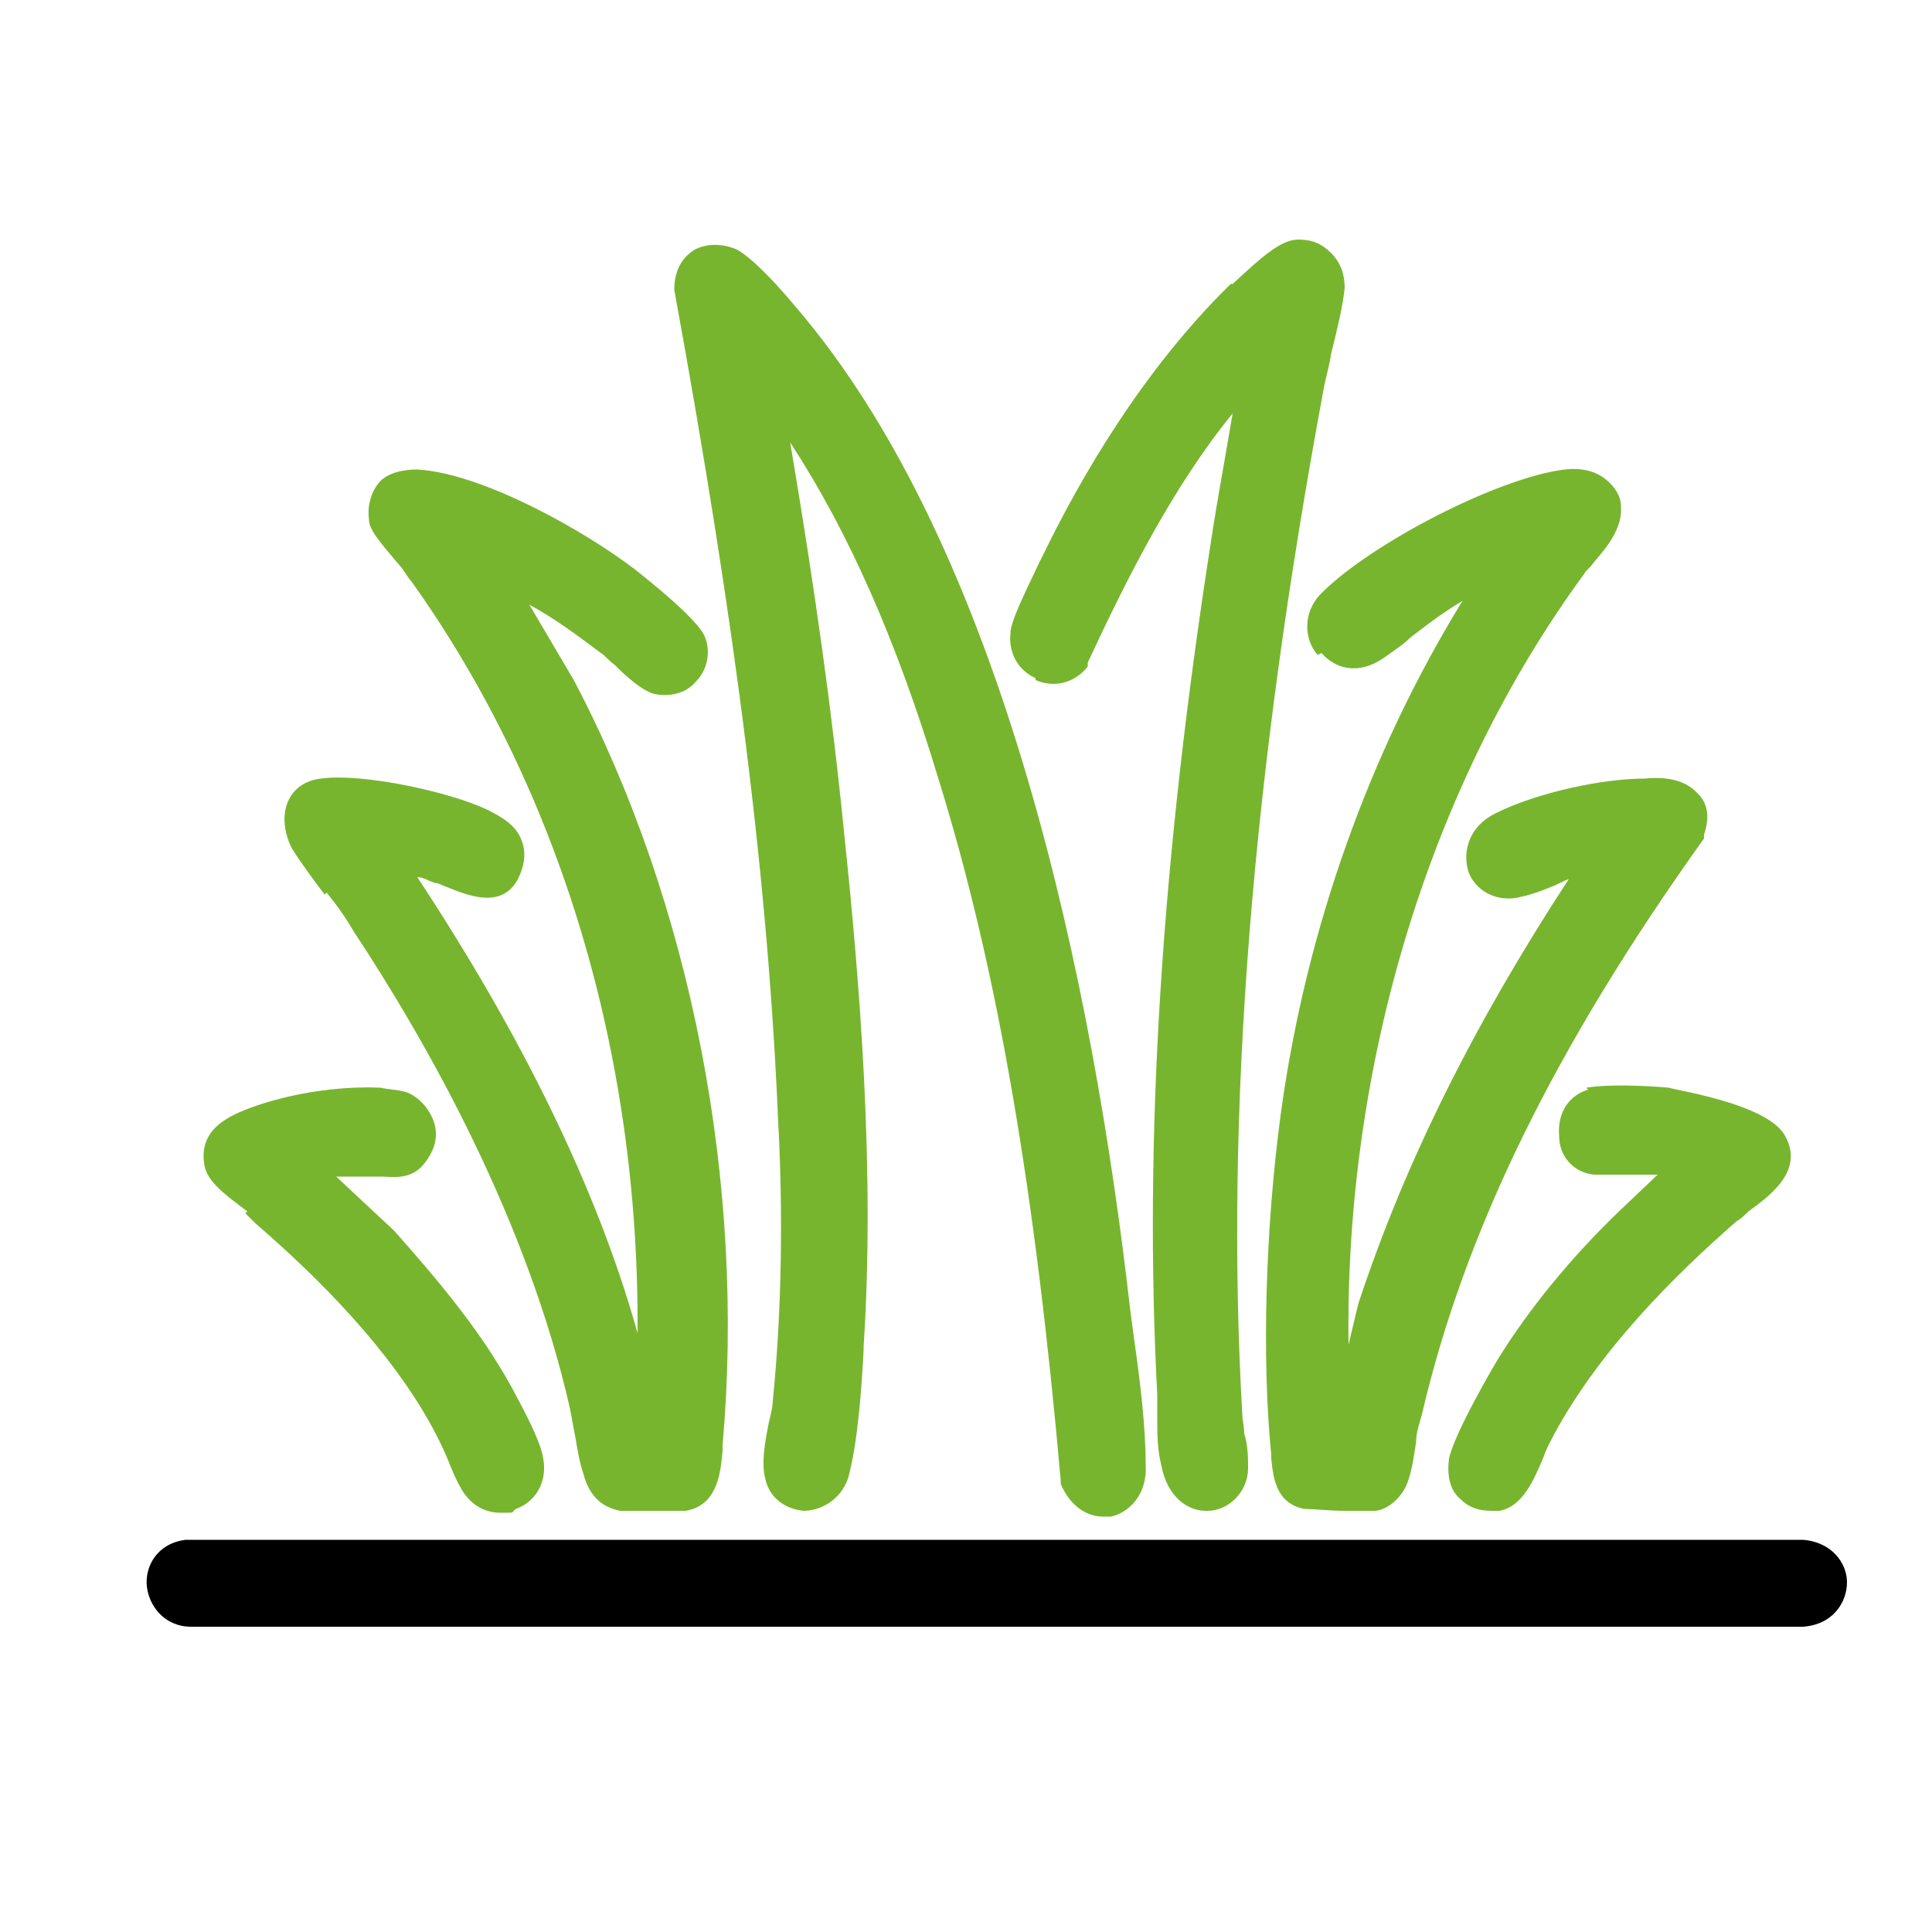 <?xml version="1.0" encoding="UTF-8"?>
<svg id="Layer_1" xmlns="http://www.w3.org/2000/svg" version="1.1" viewBox="0 0 100 100">
  <!-- Generator: Adobe Illustrator 29.4.0, SVG Export Plug-In . SVG Version: 2.1.0 Build 152)  -->
  <defs>
    <style>
      .st0 {
        fill: #78b52e;
      }
    </style>
  </defs>
  <path d="M93.3,79.7H9.6s0,0,0,0c-1.5.2-2.1,1.4-2,2.4.1,1,.9,2.1,2.3,2.1s0,0,.1,0h83.3c1.6-.1,2.3-1.3,2.3-2.3,0-1-.8-2.1-2.3-2.2Z"/>
  <path class="st0" d="M68.4,33.8c.7.8,1.9,1.2,3.3.2.4-.3.9-.6,1.3-1,.9-.7,1.7-1.3,2.7-1.9-4.8,7.8-8.1,17-9.4,26.5-.8,5.9-1,12.7-.5,17.7v.2c.1.9.2,2.3,1.7,2.6.4,0,1.4.1,2.1.1s1.3,0,1.6,0c.8-.1,1.5-.9,1.7-1.6.2-.6.3-1.3.4-2,0-.5.2-1,.3-1.4,2.2-9.4,6.8-18.9,14.6-29.8v-.2c.3-.9.2-1.6-.3-2.1-.7-.8-1.8-.9-2.8-.8-2.1,0-5.5.7-7.7,1.8-1.4.7-1.7,2-1.4,3,.3.9,1.4,1.7,2.8,1.3.5-.1,1-.3,1.5-.5.3-.1.6-.3.9-.4-4.9,7.5-8.5,14.7-10.9,22l-.5,2.1c-.2-14.5,4.2-29,12.2-39.9.1-.2.3-.3.5-.6.7-.8,1.5-1.8,1.4-2.9,0-.5-.3-1-.8-1.4-.5-.4-1.2-.6-2.1-.5-3.4.4-10,3.8-12.6,6.4-1,1-.9,2.4-.2,3.2Z"/>
  <path class="st0" d="M53.6,35.2c.9.4,2,.2,2.7-.7v-.2c2-4.3,4.4-9.1,7.5-12.9-.4,2.4-.8,4.5-1.1,6.5-2.6,16.6-3.5,31.1-2.8,44.3,0,.4,0,.7,0,1.1h0c0,.9,0,1.7.2,2.5.3,1.7,1.4,2.4,2.3,2.4h.1c1.1,0,2.1-1,2.1-2.2,0-.5,0-1.2-.2-1.8,0-.4-.1-.7-.1-1-.9-15.7.5-33.1,4.2-53,.1-.6.3-1.2.4-1.9.3-1.2.6-2.4.7-3.4,0-.7-.2-1.3-.7-1.8-.5-.5-1-.7-1.7-.7-.9,0-1.9.9-3.4,2.3h-.1c-4.6,4.5-7.8,10.1-9.7,14l-.2.4c-.9,1.9-1.5,3.1-1.5,3.7-.1,1,.4,1.9,1.3,2.3Z"/>
  <path class="st0" d="M82.2,56.4c-1,.3-1.6,1.2-1.5,2.4,0,1.1.8,1.9,1.8,2,.5,0,1.1,0,1.5,0,.4,0,.8,0,1.2,0,0,0,.3,0,.6,0l-2,1.9c-2.5,2.4-4.7,5.1-6.3,7.7,0,0-2.2,3.7-2.5,5.1-.1.8,0,1.6.6,2.1.4.4.9.6,1.6.6s.3,0,.4,0c1.2-.2,1.8-1.6,2.3-2.8.1-.3.2-.5.3-.7,2.4-4.7,6.6-8.8,9.7-11.5.2-.1.4-.3.6-.5,1.1-.8,2.9-2.1,1.9-3.9-.9-1.7-5.9-2.4-6-2.5-1.1-.1-3.1-.2-4.3,0Z"/>
  <path class="st0" d="M40.3,58.4c.2,4.2.2,9.1-.3,14.1,0,.3-.1.7-.2,1.1-.2,1-.4,2.1-.2,2.9.2,1,1,1.6,2,1.7.8,0,1.9-.5,2.3-1.7.5-1.8.7-4.7.8-6.6v-.2c.6-9.1-.2-18.9-1-26.5-.6-6.1-1.5-12.6-2.8-20.3,3,4.6,5.5,10.2,7.7,17.5,3.1,10,5,21.5,6.3,36.2v.2c.5,1.2,1.4,1.7,2.2,1.7s.3,0,.4,0c.9-.2,1.9-1.1,1.8-2.7,0-2-.3-4.4-.6-6.5l-.2-1.5c-1.9-16.7-6.5-39.3-17.3-51.9-1-1.2-2.3-2.6-3.1-3-.7-.3-1.5-.3-2.1,0-.7.4-1.1,1.1-1.1,2.1h0c3.2,17.5,4.9,30.9,5.4,43.6Z"/>
  <path class="st0" d="M16.9,46.2h.2c0-.1-.2,0-.2,0,.5.6,1,1.3,1.4,2,3.9,5.9,9,15,11.2,24.7.1.5.2,1.1.3,1.6.1.6.2,1.2.4,1.8.3,1.1.9,1.7,1.9,1.9.3,0,.9,0,1.6,0s1.4,0,1.8,0c1.7-.3,1.8-2.1,1.9-3.1v-.3c1.2-13.5-1.6-28-7.7-39.6l-2.3-3.9c1.3.7,2.5,1.6,3.7,2.5.2.1.4.4.7.6.7.7,1.4,1.3,2,1.5.8.2,1.7,0,2.2-.6.6-.6.8-1.5.5-2.3-.3-.9-3.1-3.1-3.6-3.5-2.6-2-7.9-5-11.3-5.2-.8,0-1.6.2-2,.7-.4.5-.6,1.2-.5,1.9,0,.5.5,1.1,1.7,2.5h0c.2.3.4.6.5.7,7.7,10.8,11.8,24.5,11.7,38.9-2.1-7.5-6-15.4-11.4-23.6.3,0,.6.2.9.3.2,0,.3.1.6.2,1,.4,3,1.3,3.8-.6.3-.7.3-1.3.1-1.8-.3-.8-1-1.2-1.8-1.6-1.9-.9-6.4-1.9-8.6-1.6-.8.1-1.4.5-1.7,1.2-.3.7-.2,1.6.2,2.4.5.8,1.1,1.6,1.7,2.4Z"/>
  <path class="st0" d="M12.7,62.8h0c.2.2.4.4.5.5,4.4,3.8,7.6,7.5,9.4,11,.2.4.4.8.6,1.3.2.5.4,1,.7,1.5.4.7,1.1,1.2,2,1.2s.5,0,.8-.2c.9-.3,1.7-1.3,1.4-2.7-.1-.6-.6-1.7-1.3-3-1.7-3.3-4.1-6.1-6.4-8.7l-3-2.8c.6,0,1.2,0,1.8,0,.2,0,.3,0,.5,0,.6,0,1.5.2,2.2-.6.5-.6.8-1.3.6-2.1-.2-.7-.7-1.3-1.3-1.6-.4-.2-1.1-.2-1.5-.3-2.2-.1-4.8.3-6.9,1.1-1,.4-2.6,1.1-2.2,3,.2.8,1,1.4,2.2,2.3Z"/>
</svg>